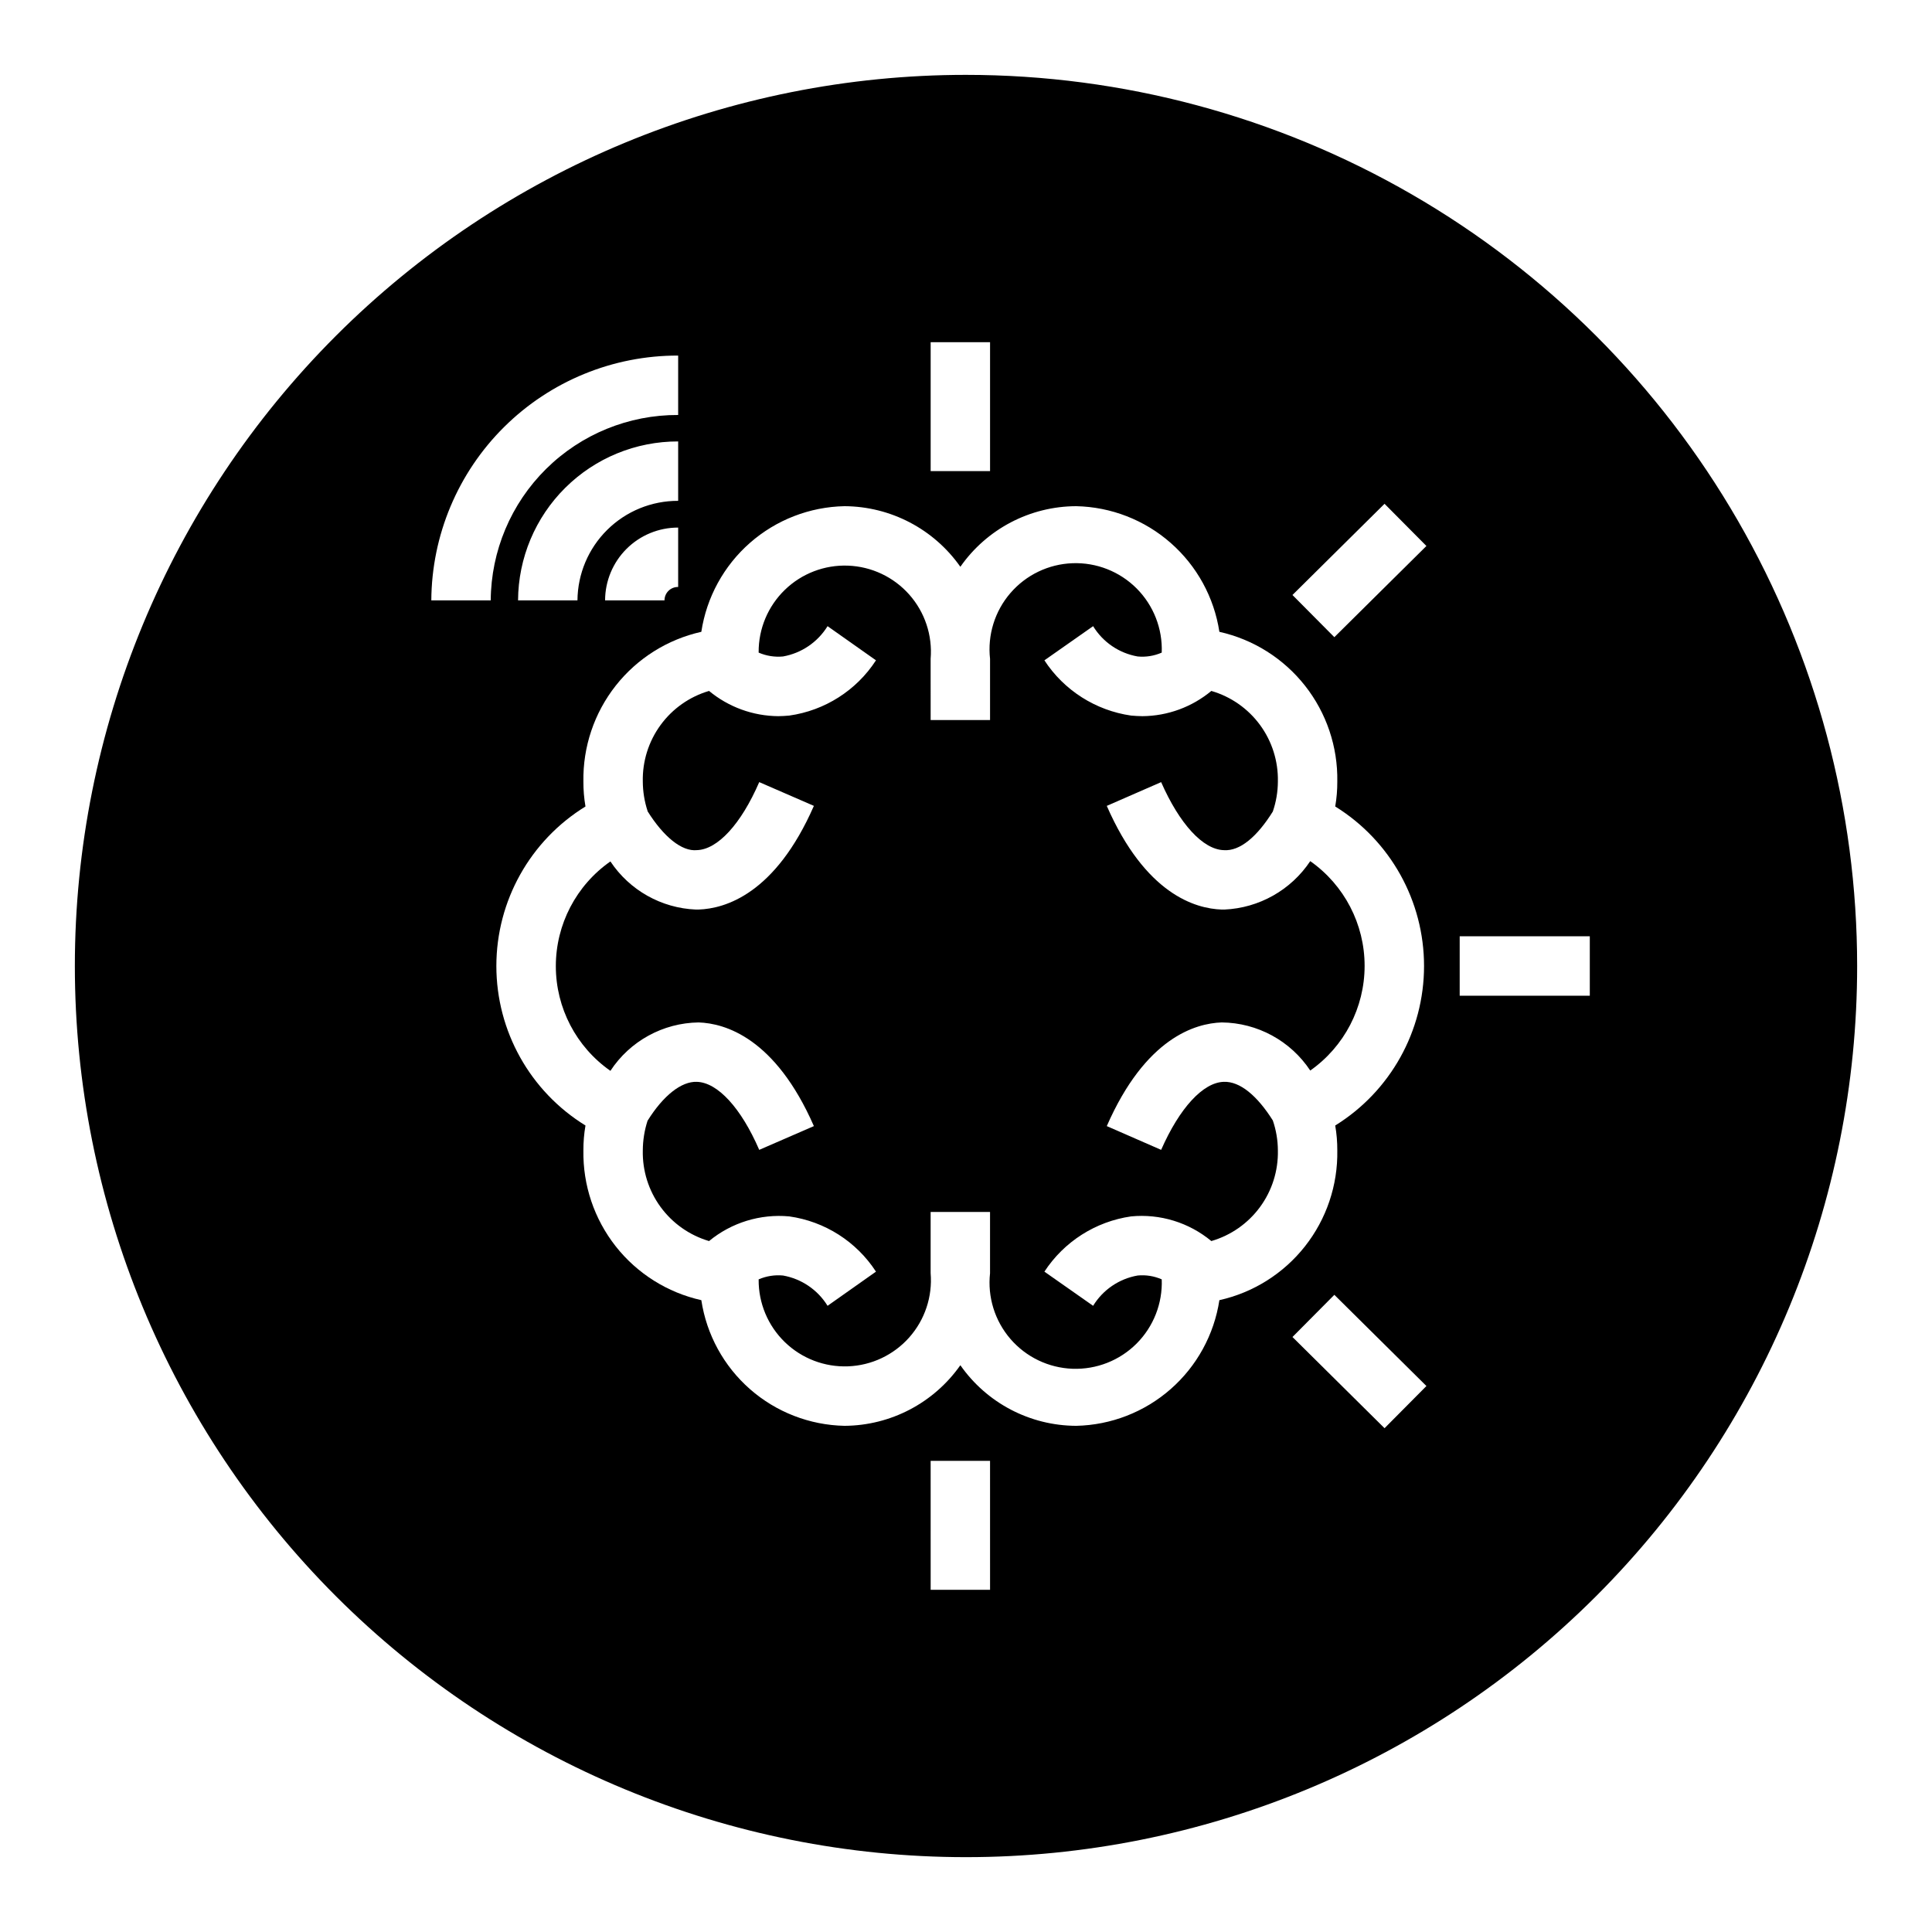 <?xml version="1.0" encoding="UTF-8"?>
<!-- Uploaded to: ICON Repo, www.iconrepo.com, Generator: ICON Repo Mixer Tools -->
<svg fill="#000000" width="800px" height="800px" version="1.1" viewBox="144 144 512 512" xmlns="http://www.w3.org/2000/svg">
 <g>
  <path d="m400 163.84c-62.637 0-122.7 24.883-166.99 69.172-44.289 44.289-69.172 104.36-69.172 166.99 0 62.633 24.883 122.7 69.172 166.99 44.289 44.289 104.36 69.172 166.99 69.172 62.633 0 122.7-24.883 166.99-69.172 44.289-44.289 69.172-104.36 69.172-166.99 0-41.457-10.914-82.18-31.641-118.08-20.727-35.902-50.539-65.715-86.441-86.441-35.898-20.727-76.625-31.641-118.08-31.641zm-9.367 70.848h15.742v34.164h-15.742zm-132.33 68.41c0.102-17.27 7.043-33.793 19.305-45.949 12.262-12.16 28.844-18.961 46.113-18.918v15.746c-13.098-0.059-25.684 5.078-34.992 14.289-9.312 9.207-14.594 21.734-14.68 34.832zm38.73 0h-15.742c0.059-11.207 4.559-21.934 12.512-29.828s18.711-12.312 29.918-12.285v15.742c-7.031-0.023-13.785 2.734-18.785 7.676-5.004 4.941-7.844 11.664-7.902 18.695zm26.688-19.285v15.742c-0.953-0.02-1.875 0.344-2.555 1.012-0.684 0.664-1.066 1.578-1.066 2.531h-15.746c0.016-5.125 2.062-10.035 5.691-13.652 3.633-3.617 8.551-5.641 13.676-5.633zm82.656 281.5h-15.742l-0.004-34.168h15.742zm60.773-76.754c-1.395 9.129-5.965 17.473-12.906 23.562-6.938 6.094-15.805 9.539-25.039 9.738-12.238-0.039-23.691-6.031-30.699-16.062-7.031 10.008-18.473 15.992-30.703 16.062-9.234-0.188-18.109-3.629-25.051-9.723-6.945-6.094-11.508-14.445-12.891-23.578-8.98-2.004-16.996-7.047-22.691-14.273-5.691-7.231-8.715-16.199-8.562-25.402-0.012-2.215 0.172-4.43 0.551-6.613-14.676-9.035-23.617-25.035-23.617-42.27 0-17.238 8.941-33.238 23.617-42.273-0.379-2.184-0.562-4.398-0.551-6.613-0.152-9.199 2.871-18.172 8.562-25.402 5.695-7.227 13.711-12.27 22.691-14.273 1.383-9.133 5.945-17.484 12.891-23.578 6.941-6.094 15.816-9.535 25.051-9.719 12.23 0.066 23.672 6.051 30.703 16.059 7.008-10.031 18.461-16.023 30.699-16.059 9.234 0.195 18.102 3.641 25.039 9.734 6.941 6.09 11.512 14.434 12.906 23.562 8.98 2.004 16.992 7.047 22.688 14.273 5.695 7.231 8.719 16.203 8.562 25.402 0.012 2.215-0.172 4.43-0.551 6.613 14.637 9.066 23.539 25.055 23.539 42.273 0 17.215-8.902 33.203-23.539 42.27 0.379 2.184 0.562 4.398 0.551 6.613 0.156 9.203-2.867 18.172-8.562 25.402-5.695 7.227-13.707 12.27-22.688 14.273zm43.77 33.93-24.402-24.168 11.098-11.18 24.402 24.168zm-13.305-209.63-11.098-11.18 24.402-24.168 11.098 11.18zm67.699 95.016h-34.48v-15.746h34.48z"/>
  <path d="m491.23 372.21c-5.102 7.66-13.555 12.426-22.75 12.832h-0.707c-7.008-0.234-20.23-4.094-30.465-27.473l14.406-6.297c4.879 11.098 11.098 17.871 16.609 18.027 4.25 0.316 8.816-3.543 12.988-10.234v-0.004c0.879-2.559 1.328-5.242 1.34-7.949 0.113-5.387-1.551-10.66-4.738-15-3.191-4.344-7.723-7.508-12.898-9.008-5.129 4.269-11.582 6.637-18.262 6.688-1.023 0-1.969-0.078-2.992-0.156-9.41-1.348-17.785-6.684-22.984-14.641l12.91-9.055c2.598 4.25 6.898 7.176 11.809 8.031 2.176 0.207 4.371-0.145 6.375-1.023 0.242-6.348-2.168-12.508-6.652-17.004-4.484-4.496-10.641-6.918-16.988-6.688-6.348 0.23-12.309 3.094-16.457 7.902-4.148 4.809-6.106 11.129-5.402 17.441v16.215h-15.742l-0.004-16.215c0.516-6.211-1.527-12.363-5.66-17.027-4.133-4.664-9.996-7.438-16.223-7.672-6.227-0.238-12.281 2.082-16.754 6.418-4.477 4.34-6.984 10.316-6.941 16.551v0.078c2.031 0.879 4.254 1.23 6.457 1.023 4.898-0.871 9.195-3.793 11.809-8.031l12.832 9.055h-0.004c-5.18 7.977-13.566 13.316-22.984 14.641-0.945 0.078-1.969 0.156-2.914 0.156-6.699-0.051-13.18-2.414-18.34-6.688-5.156 1.516-9.672 4.691-12.844 9.031-3.172 4.34-4.828 9.602-4.711 14.977 0.012 2.648 0.438 5.277 1.258 7.793v0.078c4.25 6.769 9.055 10.707 13.066 10.312 5.512-0.156 11.73-6.926 16.531-18.027l14.484 6.297c-10.234 23.379-23.539 27.238-30.543 27.473h-0.707v0.004c-9.164-0.371-17.598-5.113-22.672-12.754-9.062 6.332-14.465 16.691-14.465 27.75 0 11.055 5.402 21.414 14.465 27.746 5.176-7.894 13.938-12.703 23.379-12.828 7.008 0.234 20.309 4.094 30.543 27.473l-14.484 6.297c-4.801-11.098-11.02-17.871-16.531-18.027-4.094-0.156-8.895 3.621-13.066 10.312-0.82 2.543-1.246 5.199-1.258 7.871-0.117 5.375 1.539 10.641 4.711 14.977 3.172 4.34 7.688 7.516 12.844 9.035 5.941-4.898 13.586-7.25 21.254-6.535 9.418 1.324 17.805 6.664 22.984 14.641l-12.832 9.055h0.004c-2.613-4.238-6.91-7.16-11.809-8.031-2.203-0.207-4.426 0.145-6.457 1.023v0.082c-0.043 6.231 2.465 12.207 6.941 16.547 4.473 4.336 10.527 6.656 16.754 6.418 6.227-0.234 12.09-3.008 16.223-7.672s6.176-10.816 5.66-17.027v-16.215h15.742v16.215h0.004c-0.703 6.312 1.254 12.633 5.402 17.441 4.148 4.809 10.109 7.672 16.457 7.902s12.504-2.191 16.988-6.688c4.484-4.496 6.894-10.656 6.652-17.004-2.004-0.879-4.199-1.23-6.375-1.023-4.91 0.855-9.211 3.781-11.809 8.031l-12.91-9.055c5.199-7.957 13.574-13.293 22.984-14.641 7.672-0.738 15.324 1.613 21.254 6.535 5.176-1.5 9.707-4.668 12.898-9.012 3.188-4.34 4.852-9.613 4.738-15-0.012-2.703-0.461-5.391-1.34-7.949-4.172-6.613-8.738-10.391-12.988-10.234-5.512 0.156-11.73 6.926-16.609 18.027l-14.406-6.297c10.234-23.379 23.457-27.238 30.465-27.473 9.449 0.094 18.238 4.871 23.457 12.75 9.031-6.352 14.406-16.703 14.406-27.746 0-11.043-5.375-21.398-14.406-27.75z"/>
 </g>
</svg>